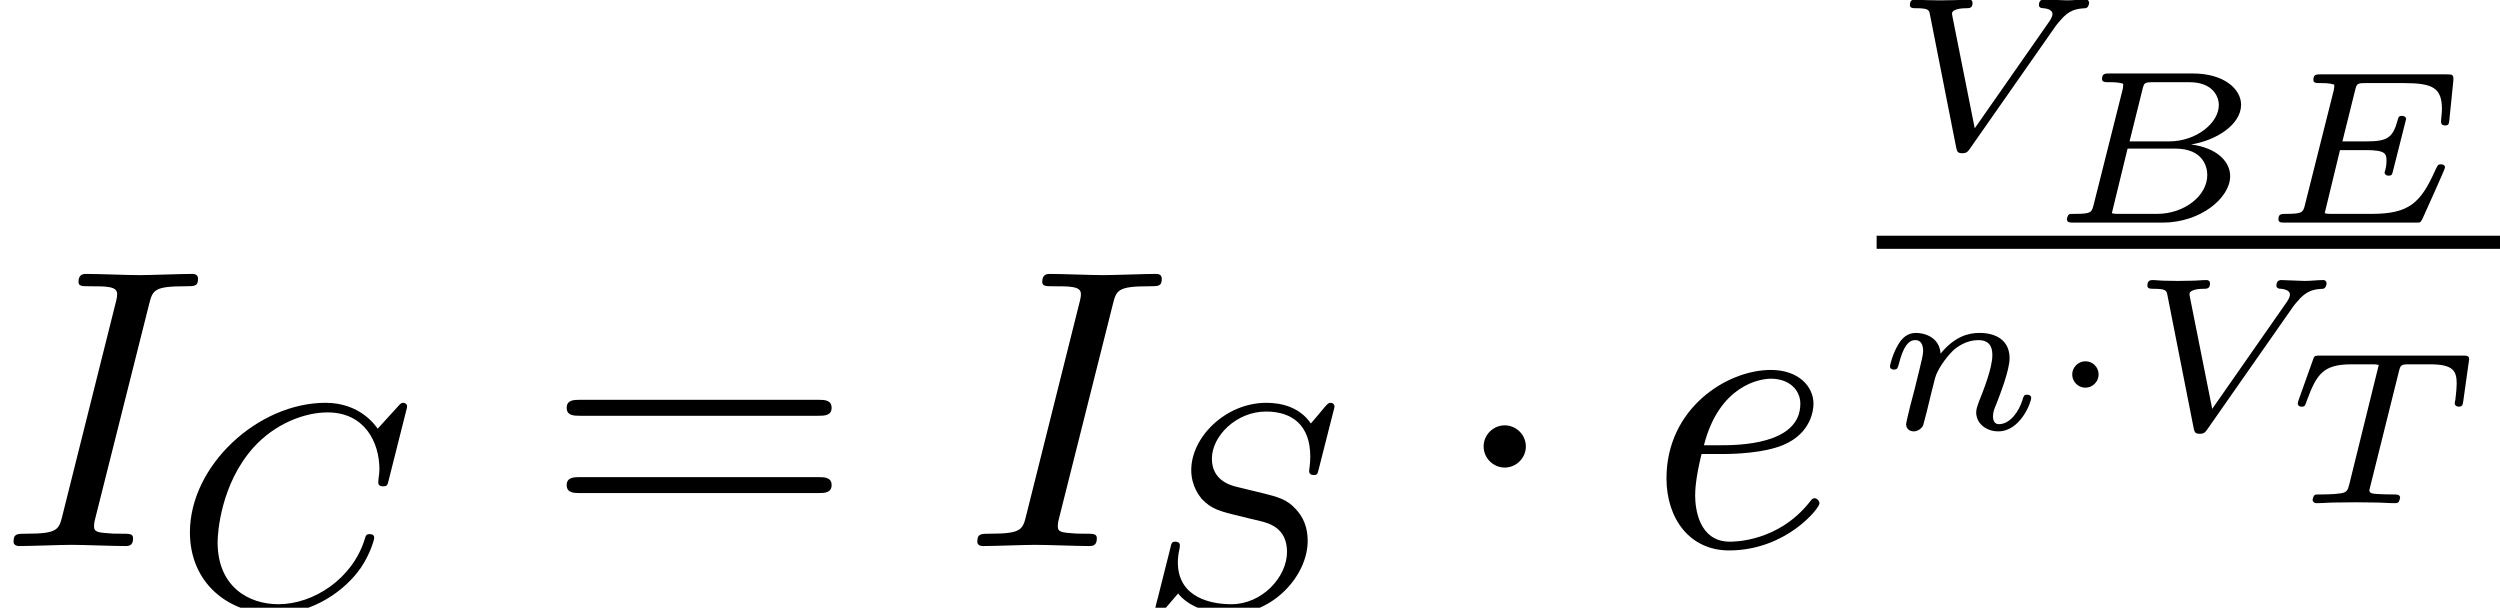 <?xml version='1.0' encoding='UTF-8'?>
<!-- This file was generated by dvisvgm 1.15.1 -->
<svg height='16.64pt' version='1.1' viewBox='198.004 69.754 68.451 16.64' width='68.451pt' xmlns='http://www.w3.org/2000/svg' xmlns:xlink='http://www.w3.org/1999/xlink'>
<defs>
<path d='M1.494 -1.494C1.494 -1.71 1.321 -1.859 1.136 -1.859C0.921 -1.859 0.771 -1.68 0.771 -1.5C0.771 -1.303 0.927 -1.136 1.136 -1.136C1.327 -1.136 1.494 -1.303 1.494 -1.494Z' id='g0-1'/>
<path d='M4.08 -6.611C4.178 -7.004 4.211 -7.113 5.073 -7.113C5.335 -7.113 5.422 -7.113 5.422 -7.32C5.422 -7.451 5.302 -7.451 5.258 -7.451C4.942 -7.451 4.135 -7.418 3.818 -7.418C3.491 -7.418 2.695 -7.451 2.367 -7.451C2.291 -7.451 2.149 -7.451 2.149 -7.233C2.149 -7.113 2.247 -7.113 2.455 -7.113C2.913 -7.113 3.207 -7.113 3.207 -6.905C3.207 -6.851 3.207 -6.829 3.185 -6.731L1.713 -0.851C1.615 -0.447 1.582 -0.338 0.72 -0.338C0.469 -0.338 0.371 -0.338 0.371 -0.12C0.371 0 0.502 0 0.535 0C0.851 0 1.647 -0.033 1.964 -0.033C2.291 -0.033 3.098 0 3.425 0C3.513 0 3.644 0 3.644 -0.207C3.644 -0.338 3.556 -0.338 3.316 -0.338C3.12 -0.338 3.065 -0.338 2.847 -0.36C2.618 -0.382 2.575 -0.425 2.575 -0.545C2.575 -0.633 2.596 -0.72 2.618 -0.796L4.08 -6.611Z' id='g4-73'/>
<path d='M2.04 -2.52C2.356 -2.52 3.164 -2.542 3.709 -2.771C4.473 -3.098 4.527 -3.742 4.527 -3.895C4.527 -4.375 4.113 -4.822 3.36 -4.822C2.149 -4.822 0.502 -3.764 0.502 -1.855C0.502 -0.742 1.145 0.12 2.215 0.12C3.775 0.12 4.691 -1.036 4.691 -1.167C4.691 -1.233 4.625 -1.309 4.56 -1.309C4.505 -1.309 4.484 -1.287 4.418 -1.2C3.556 -0.12 2.367 -0.12 2.236 -0.12C1.385 -0.12 1.287 -1.036 1.287 -1.385C1.287 -1.516 1.298 -1.855 1.462 -2.52H2.04ZM1.527 -2.76C1.953 -4.418 3.076 -4.582 3.36 -4.582C3.873 -4.582 4.167 -4.265 4.167 -3.895C4.167 -2.76 2.422 -2.76 1.975 -2.76H1.527Z' id='g4-101'/>
<path d='M1.255 -0.496C1.201 -0.281 1.19 -0.239 0.741 -0.239C0.61 -0.239 0.598 -0.239 0.574 -0.221C0.544 -0.197 0.52 -0.12 0.52 -0.084C0.538 0 0.592 0 0.711 0H3.144C4.178 0 4.991 -0.675 4.991 -1.273C4.991 -1.644 4.668 -2.038 3.921 -2.14C4.609 -2.248 5.29 -2.684 5.29 -3.228C5.29 -3.658 4.818 -4.083 3.975 -4.083H1.686C1.572 -4.083 1.482 -4.083 1.482 -3.933C1.482 -3.844 1.572 -3.844 1.68 -3.844S1.937 -3.844 2.062 -3.802C2.062 -3.742 2.062 -3.706 2.038 -3.61L1.255 -0.496ZM2.236 -2.224L2.588 -3.64C2.636 -3.832 2.642 -3.844 2.893 -3.844H3.879C4.501 -3.844 4.68 -3.467 4.68 -3.216C4.68 -2.726 4.059 -2.224 3.324 -2.224H2.236ZM1.949 -0.239C1.835 -0.239 1.823 -0.239 1.751 -0.257L2.182 -2.026H3.485C4.238 -2.026 4.364 -1.542 4.364 -1.303C4.364 -0.729 3.73 -0.239 2.989 -0.239H1.949Z' id='g2-66'/>
<path d='M2.194 -1.985H2.905C3.443 -1.985 3.467 -1.883 3.467 -1.698C3.467 -1.554 3.449 -1.488 3.413 -1.369C3.413 -1.363 3.425 -1.285 3.527 -1.285C3.61 -1.285 3.622 -1.315 3.646 -1.417L4.005 -2.839C4.005 -2.845 3.993 -2.923 3.891 -2.923C3.802 -2.923 3.79 -2.881 3.772 -2.803C3.64 -2.313 3.479 -2.224 2.917 -2.224H2.26L2.606 -3.616C2.654 -3.808 2.66 -3.82 2.911 -3.82H3.951C4.746 -3.82 4.985 -3.682 4.985 -3.102C4.985 -2.995 4.961 -2.863 4.961 -2.762S5.045 -2.66 5.075 -2.66C5.171 -2.66 5.177 -2.708 5.189 -2.815L5.296 -3.873C5.314 -4.059 5.266 -4.059 5.117 -4.059H1.662C1.548 -4.059 1.465 -4.059 1.465 -3.909C1.465 -3.82 1.542 -3.82 1.656 -3.82C1.763 -3.82 1.913 -3.82 2.038 -3.778C2.038 -3.718 2.038 -3.682 2.014 -3.587L1.237 -0.496C1.184 -0.281 1.172 -0.239 0.723 -0.239C0.586 -0.239 0.508 -0.239 0.508 -0.09C0.508 0 0.586 0 0.693 0H4.244C4.364 0 4.376 0 4.399 -0.018C4.417 -0.036 4.417 -0.048 4.459 -0.12C4.531 -0.281 5.069 -1.465 5.069 -1.506C5.069 -1.596 4.979 -1.596 4.955 -1.596C4.878 -1.596 4.872 -1.578 4.806 -1.441C4.405 -0.544 4.095 -0.239 3.061 -0.239H1.973C1.859 -0.239 1.847 -0.239 1.775 -0.257L2.194 -1.985Z' id='g2-69'/>
<path d='M3.108 -3.599C3.156 -3.79 3.168 -3.802 3.413 -3.802H3.963C4.603 -3.802 4.692 -3.616 4.692 -3.27C4.692 -3.186 4.68 -3.025 4.657 -2.839C4.651 -2.821 4.639 -2.756 4.639 -2.738C4.639 -2.678 4.686 -2.642 4.752 -2.642C4.848 -2.642 4.86 -2.702 4.872 -2.792L5.033 -3.939C5.033 -4.041 4.967 -4.041 4.848 -4.041H0.962C0.807 -4.041 0.795 -4.041 0.753 -3.915L0.365 -2.827C0.341 -2.756 0.341 -2.738 0.341 -2.732C0.341 -2.714 0.347 -2.642 0.448 -2.642C0.532 -2.642 0.538 -2.66 0.592 -2.815C0.861 -3.545 1.046 -3.802 1.817 -3.802H2.361C2.475 -3.802 2.487 -3.802 2.558 -3.784L1.751 -0.514C1.71 -0.347 1.68 -0.293 1.512 -0.269C1.345 -0.239 0.998 -0.239 0.992 -0.239C0.837 -0.239 0.825 -0.239 0.801 -0.221C0.771 -0.197 0.747 -0.114 0.747 -0.084C0.747 -0.078 0.759 0 0.861 0C1.022 0 1.201 -0.018 1.363 -0.018C1.602 -0.018 1.757 -0.024 1.919 -0.024C2.098 -0.024 2.277 -0.018 2.457 -0.018C2.63 -0.018 2.821 0 2.995 0C3.043 0 3.084 0 3.108 -0.042C3.12 -0.06 3.144 -0.132 3.144 -0.155C3.126 -0.239 3.084 -0.239 2.899 -0.239C2.768 -0.239 2.642 -0.245 2.511 -0.251C2.373 -0.263 2.301 -0.269 2.301 -0.359L3.108 -3.599Z' id='g2-84'/>
<path d='M4.561 -3.359C4.579 -3.389 4.639 -3.455 4.68 -3.503C4.926 -3.802 5.135 -3.832 5.374 -3.844C5.44 -3.85 5.475 -3.933 5.475 -3.999C5.469 -4.017 5.464 -4.083 5.38 -4.083C5.224 -4.083 5.039 -4.059 4.872 -4.059C4.728 -4.059 4.376 -4.083 4.232 -4.083C4.131 -4.083 4.101 -4.005 4.101 -3.933C4.101 -3.85 4.184 -3.844 4.226 -3.844C4.268 -3.838 4.471 -3.826 4.471 -3.682C4.471 -3.604 4.394 -3.491 4.358 -3.443L2.343 -0.556L1.734 -3.61C1.722 -3.67 1.722 -3.682 1.722 -3.706C1.722 -3.778 1.847 -3.844 2.116 -3.844C2.194 -3.844 2.283 -3.844 2.283 -3.993C2.283 -4.011 2.277 -4.083 2.182 -4.083C2.056 -4.083 1.913 -4.065 1.781 -4.065S1.524 -4.059 1.393 -4.059C1.393 -4.059 1.04 -4.065 1.04 -4.065C0.933 -4.065 0.807 -4.083 0.699 -4.083C0.634 -4.083 0.568 -4.053 0.568 -3.933C0.568 -3.844 0.652 -3.844 0.729 -3.844C1.082 -3.844 1.094 -3.796 1.118 -3.664L1.835 -0.03C1.859 0.078 1.871 0.126 2.002 0.126C2.122 0.126 2.152 0.084 2.212 0L4.561 -3.359Z' id='g2-86'/>
<path d='M1.751 -2.068C1.722 -2.523 1.303 -2.636 1.076 -2.636S0.693 -2.499 0.586 -2.307C0.436 -2.062 0.365 -1.745 0.365 -1.722C0.365 -1.656 0.418 -1.632 0.472 -1.632C0.568 -1.632 0.574 -1.674 0.604 -1.769C0.723 -2.248 0.867 -2.439 1.058 -2.439C1.273 -2.439 1.273 -2.194 1.273 -2.134C1.273 -2.038 1.213 -1.799 1.172 -1.632C1.13 -1.47 1.07 -1.225 1.04 -1.094C0.998 -0.944 0.962 -0.789 0.921 -0.64C0.879 -0.472 0.807 -0.173 0.807 -0.137C0.807 -0.006 0.909 0.06 1.016 0.06S1.225 -0.012 1.273 -0.102C1.285 -0.137 1.339 -0.347 1.369 -0.466L1.5 -1.004C1.542 -1.16 1.566 -1.267 1.602 -1.405C1.656 -1.608 1.865 -1.925 2.086 -2.146C2.206 -2.26 2.463 -2.439 2.786 -2.439C3.168 -2.439 3.168 -2.134 3.168 -2.02C3.168 -1.668 2.911 -1.028 2.803 -0.759C2.768 -0.658 2.726 -0.562 2.726 -0.46C2.726 -0.155 3.001 0.06 3.33 0.06C3.933 0.06 4.232 -0.729 4.232 -0.861C4.232 -0.873 4.226 -0.944 4.119 -0.944C4.035 -0.944 4.029 -0.915 3.993 -0.801C3.897 -0.484 3.652 -0.137 3.347 -0.137C3.234 -0.137 3.186 -0.227 3.186 -0.353C3.186 -0.472 3.228 -0.574 3.282 -0.699C3.371 -0.933 3.64 -1.608 3.64 -1.943C3.64 -2.433 3.27 -2.636 2.815 -2.636C2.517 -2.636 2.134 -2.54 1.751 -2.068Z' id='g2-110'/>
<path d='M6.344 -5.396C6.352 -5.428 6.368 -5.475 6.368 -5.515C6.368 -5.571 6.32 -5.611 6.265 -5.611S6.185 -5.587 6.121 -5.515L5.563 -4.902C5.491 -5.005 5.069 -5.611 4.136 -5.611C2.287 -5.611 0.422 -3.897 0.422 -2.064C0.422 -0.677 1.474 0.167 2.742 0.167C3.786 0.167 4.67 -0.47 5.101 -1.092C5.364 -1.482 5.468 -1.865 5.468 -1.913C5.468 -1.985 5.42 -2.016 5.348 -2.016C5.252 -2.016 5.236 -1.977 5.212 -1.889C4.878 -0.789 3.802 -0.096 2.845 -0.096C2.032 -0.096 1.18 -0.574 1.18 -1.793C1.18 -2.048 1.267 -3.379 2.152 -4.376C2.75 -5.045 3.563 -5.348 4.192 -5.348C5.197 -5.348 5.611 -4.543 5.611 -3.786C5.611 -3.674 5.579 -3.523 5.579 -3.427C5.579 -3.324 5.683 -3.324 5.715 -3.324C5.818 -3.324 5.834 -3.355 5.866 -3.499L6.344 -5.396Z' id='g3-67'/>
<path d='M5.348 -5.396C5.356 -5.428 5.372 -5.475 5.372 -5.515C5.372 -5.571 5.324 -5.611 5.268 -5.611S5.197 -5.595 5.109 -5.499C5.021 -5.396 4.814 -5.141 4.726 -5.045C4.415 -5.499 3.913 -5.611 3.507 -5.611C2.399 -5.611 1.451 -4.678 1.451 -3.77C1.451 -3.308 1.698 -3.037 1.737 -2.981C2.001 -2.702 2.232 -2.638 2.805 -2.503C3.084 -2.431 3.1 -2.431 3.332 -2.375S4.073 -2.192 4.073 -1.53C4.073 -0.837 3.387 -0.096 2.55 -0.096C2.032 -0.096 1.084 -0.255 1.084 -1.243C1.084 -1.267 1.084 -1.435 1.132 -1.626L1.14 -1.706C1.14 -1.801 1.052 -1.809 1.02 -1.809C0.917 -1.809 0.909 -1.777 0.869 -1.594L0.542 -0.295C0.51 -0.175 0.454 0.04 0.454 0.064C0.454 0.128 0.502 0.167 0.558 0.167S0.622 0.159 0.709 0.056L1.092 -0.391C1.275 -0.151 1.73 0.167 2.534 0.167C3.69 0.167 4.639 -0.877 4.639 -1.833C4.639 -2.2 4.519 -2.487 4.304 -2.71C4.065 -2.973 3.802 -3.037 3.427 -3.132C3.196 -3.188 2.885 -3.26 2.702 -3.308C2.463 -3.363 2.016 -3.523 2.016 -4.081C2.016 -4.702 2.686 -5.372 3.499 -5.372C4.216 -5.372 4.71 -4.997 4.71 -4.136C4.71 -3.945 4.678 -3.778 4.678 -3.746C4.678 -3.65 4.75 -3.634 4.806 -3.634C4.902 -3.634 4.91 -3.666 4.941 -3.794L5.348 -5.396Z' id='g3-83'/>
<path d='M2.095 -2.727C2.095 -3.044 1.833 -3.305 1.516 -3.305S0.938 -3.044 0.938 -2.727S1.2 -2.149 1.516 -2.149S2.095 -2.411 2.095 -2.727Z' id='g1-1'/>
<path d='M7.495 -3.567C7.658 -3.567 7.865 -3.567 7.865 -3.785S7.658 -4.004 7.505 -4.004H0.971C0.818 -4.004 0.611 -4.004 0.611 -3.785S0.818 -3.567 0.982 -3.567H7.495ZM7.505 -1.451C7.658 -1.451 7.865 -1.451 7.865 -1.669S7.658 -1.887 7.495 -1.887H0.982C0.818 -1.887 0.611 -1.887 0.611 -1.669S0.818 -1.451 0.971 -1.451H7.505Z' id='g5-61'/>
</defs>
<g id='page1'>
<use x='198.004' xlink:href='#g4-73' y='84.705'/>
<use x='202.782' xlink:href='#g3-67' y='86.394'/>
<use x='212.909' xlink:href='#g5-61' y='84.705'/>
<use x='224.392' xlink:href='#g4-73' y='84.705'/>
<use x='229.17' xlink:href='#g3-83' y='86.394'/>
<use x='237.688' xlink:href='#g1-1' y='84.705'/>
<use x='243.131' xlink:href='#g4-101' y='84.705'/>
<use x='249.73' xlink:href='#g2-86' y='73.823'/>
<use x='254.076' xlink:href='#g2-66' y='75.849'/>
<use x='259.88' xlink:href='#g2-69' y='75.849'/>
<rect height='0.359' width='17.069' x='249.387' y='76.208'/>
<use x='249.387' xlink:href='#g2-110' y='81.505'/>
<use x='253.971' xlink:href='#g0-1' y='81.505'/>
<use x='256.232' xlink:href='#g2-86' y='81.505'/>
<use x='260.577' xlink:href='#g2-84' y='83.531'/>
</g>
</svg>
<!--Rendered by QuickLaTeX.com-->